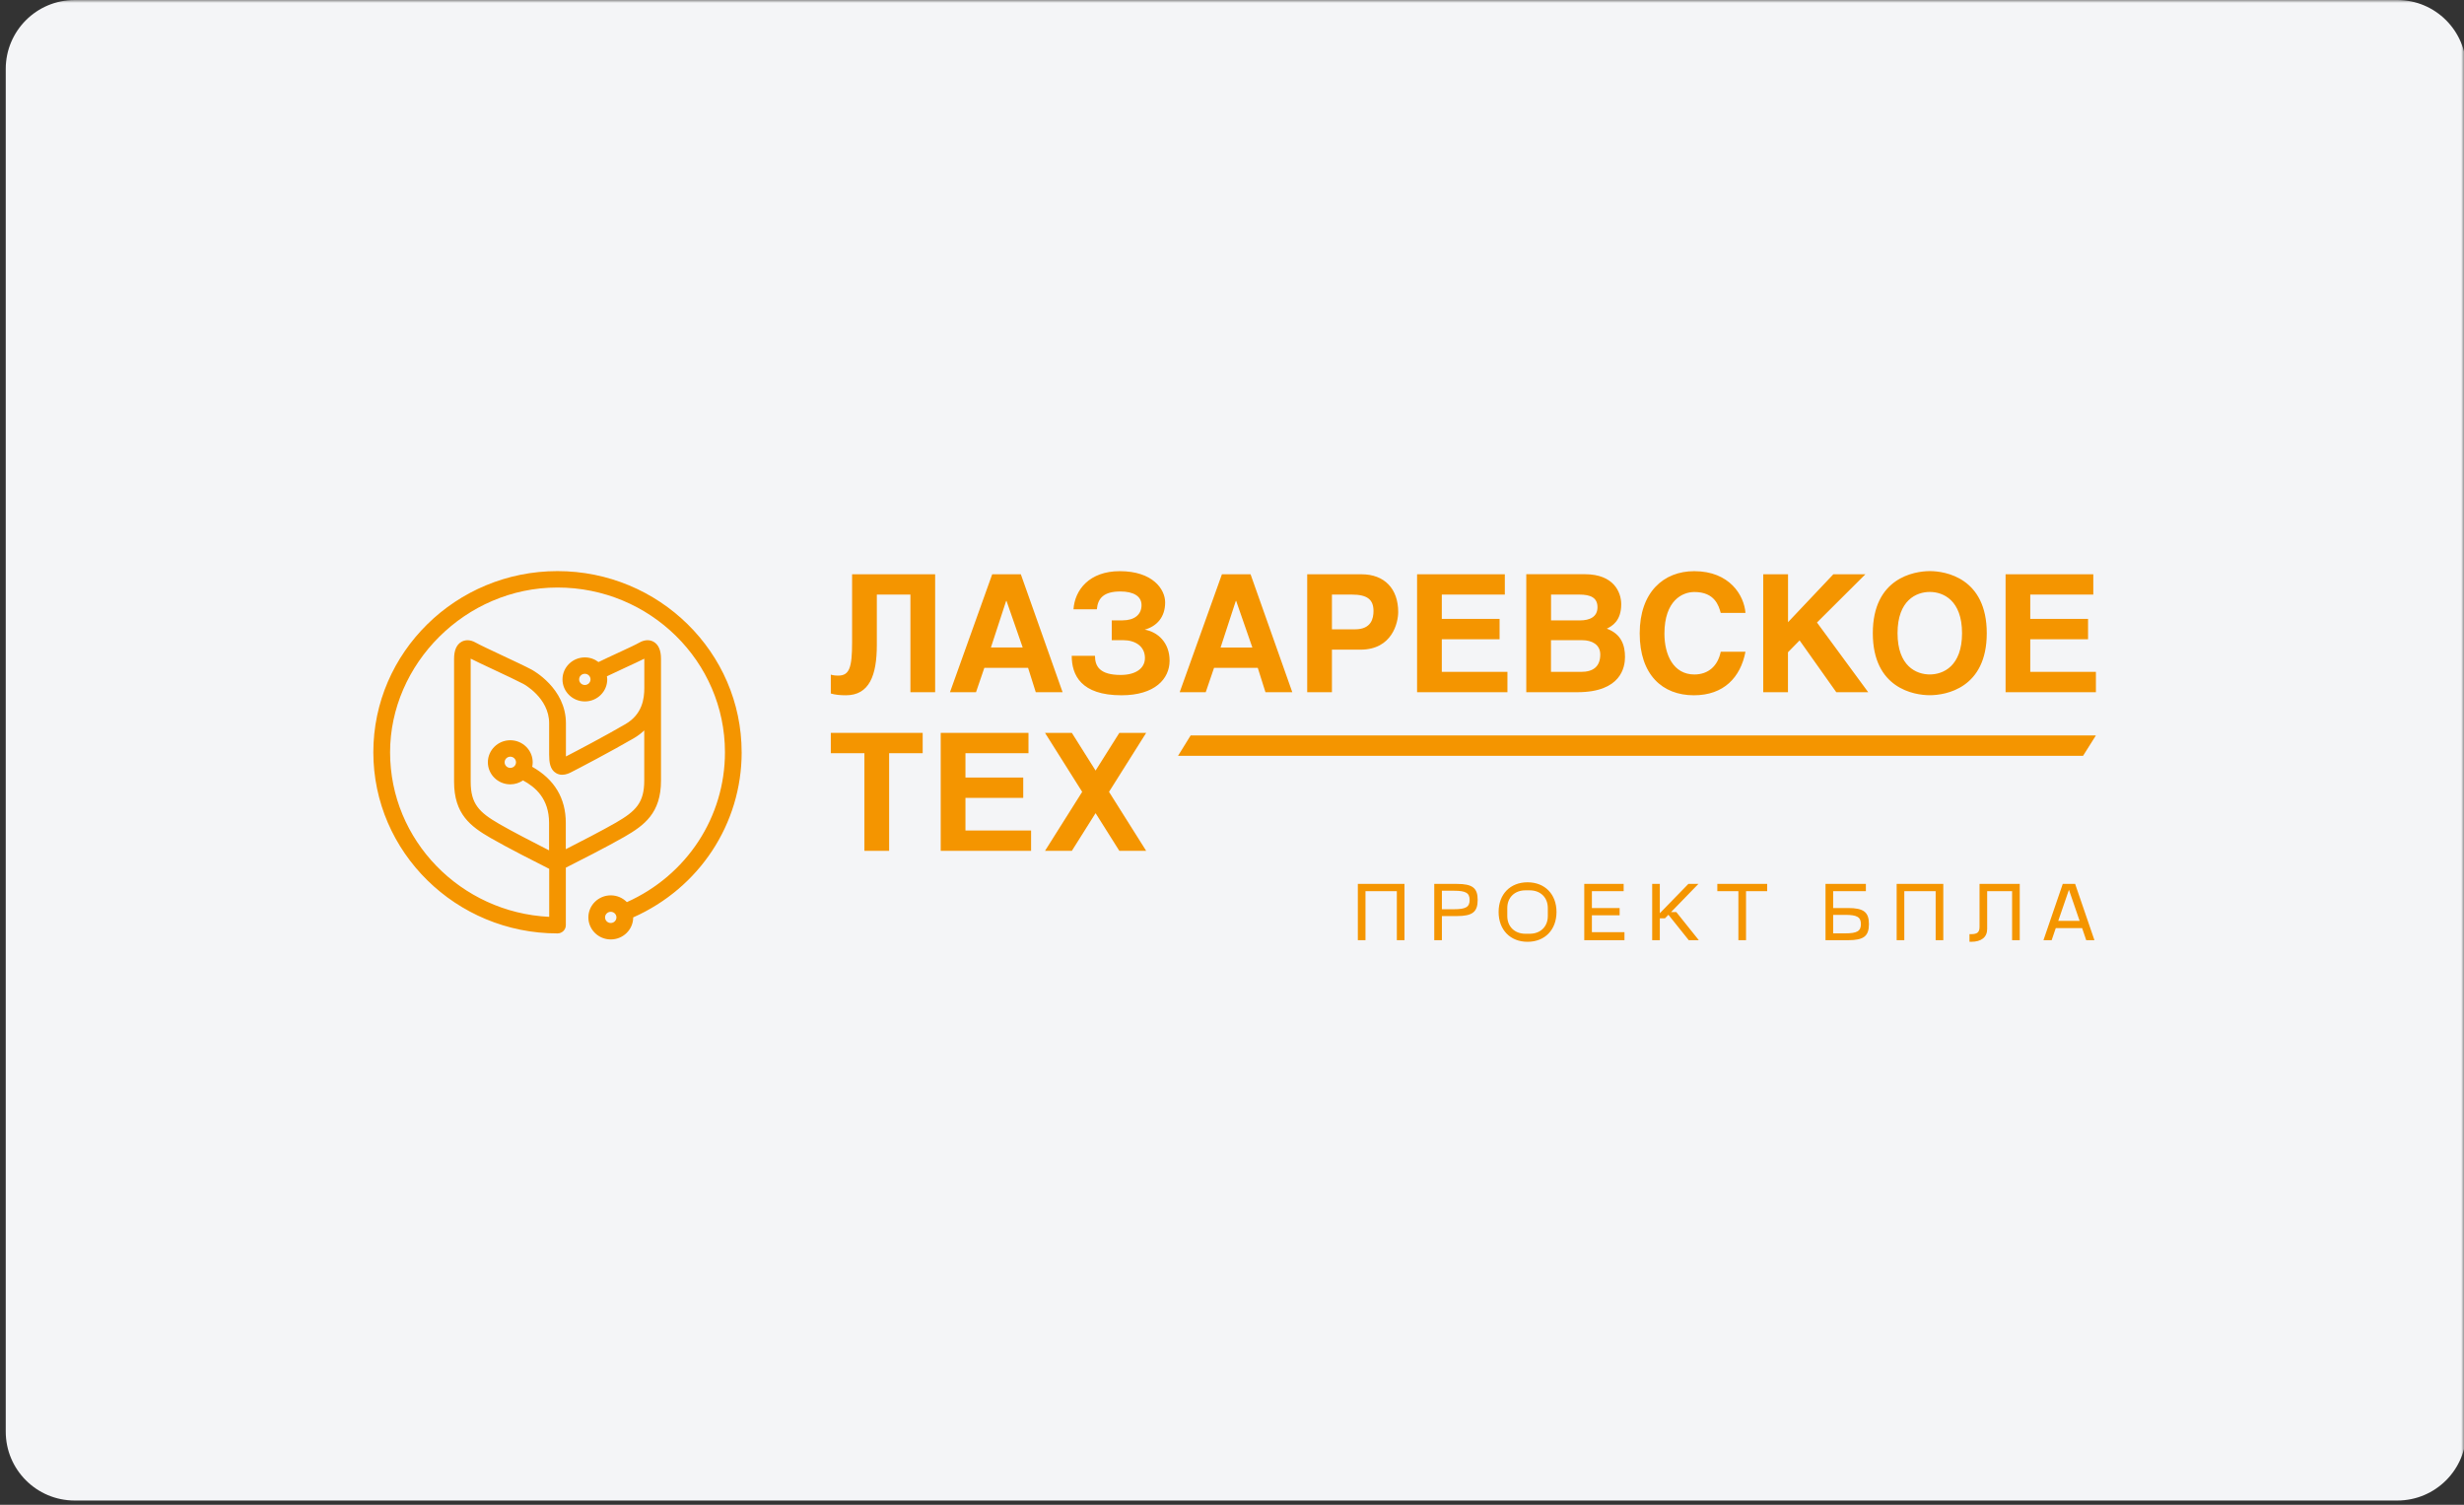 <?xml version="1.0" encoding="UTF-8"?> <svg xmlns="http://www.w3.org/2000/svg" width="429" height="262" viewBox="0 0 429 262" fill="none"><rect x="0" y="0" width="429" height="262" fill="#333333" stroke="none"/><g clip-path="url(#clip0_2491_22)"><mask id="mask0_2491_22" style="mask-type:luminance" maskUnits="userSpaceOnUse" x="0" y="0" width="429" height="262"><path d="M429 0H0V262H429V0Z" fill="white"></path></mask><g mask="url(#mask0_2491_22)"><path d="M417.389 0H13C6.373 0 1 5.373 1 12V249.254C1 255.881 6.373 261.254 13 261.254H417.389C424.016 261.254 429.389 255.881 429.389 249.254V12C429.389 5.373 424.016 0 417.389 0Z" fill="#F4F5F7"></path><path fill-rule="evenodd" clip-rule="evenodd" d="M148.357 99.981V111.833C148.357 116.277 147.875 117.629 145.931 117.629C145.355 117.629 144.907 117.549 144.651 117.456V120.743C145.39 120.968 146.31 121.054 147.275 121.054C151.348 121.054 152.663 117.606 152.663 112.288V103.521H158.51V120.519H162.815V99.981H148.363H148.357ZM172.753 99.981L165.399 120.519H169.931L171.38 116.277H178.995L180.334 120.519H185.006L177.733 99.981H172.747H172.753ZM175.179 104.615H175.237L178.059 112.731H172.526L175.179 104.615ZM190.969 106.088C191.138 104.137 192.191 102.98 195.065 102.98C197.346 102.98 198.748 103.803 198.748 105.357C198.748 107.027 197.491 108.011 195.443 108.011H193.564V111.459H195.554C197.637 111.459 199.341 112.506 199.341 114.567C199.341 116.38 197.712 117.514 195.117 117.514C191.446 117.514 190.643 115.983 190.643 114.181H186.594C186.594 117.514 188.194 121.054 195.257 121.054C201.069 121.054 203.635 118.199 203.635 115.027C203.635 111.856 201.552 110.014 199.301 109.628C201.407 109.036 202.861 107.47 202.861 104.88C202.861 102.589 200.697 99.446 194.966 99.446C189.666 99.446 187.129 102.698 186.902 106.088H190.969ZM212.746 99.987L205.392 120.524H209.924L211.373 116.282H218.989L220.327 120.524H224.999L217.732 99.987H212.746ZM215.166 104.621H215.225L218.046 112.737H212.513L215.166 104.621ZM231.899 113.111H236.856C242.412 113.111 243.436 108.385 243.436 106.549C243.436 102.508 241.045 99.987 237.054 99.987H227.594V120.519H231.899V113.111ZM231.899 103.521H235.349C238.031 103.521 239.137 104.367 239.137 106.376C239.137 107.654 238.77 109.571 235.914 109.571H231.899V103.521ZM246.724 99.981V120.519H262.456V116.979H251.029V111.298H261.088V107.758H251.029V103.521H262.002V99.981H246.724ZM265.731 120.519H274.627C282.266 120.519 282.924 116.133 282.924 114.377C282.924 112.368 282.301 110.388 279.759 109.456C280.614 109.036 282.266 108.155 282.266 105.208C282.266 103.118 280.98 99.976 275.942 99.976H265.737V120.519H265.731ZM270.037 111.465H275.511C277.077 111.465 278.618 112.173 278.618 113.951C278.618 116.041 277.397 116.979 275.285 116.979H270.037V111.465ZM270.037 103.521H274.97C276.937 103.521 278.135 104.057 278.135 105.726C278.135 107.395 276.797 108.017 275.087 108.017H270.048V103.521H270.042H270.037ZM303.898 106.716C303.671 103.688 301.163 99.446 294.979 99.446C289.649 99.446 285.484 103.095 285.484 110.279C285.484 117.462 289.417 121.054 294.921 121.054C300.11 121.054 303.043 117.946 303.898 113.473H299.592C299.075 115.994 297.393 117.433 295.002 117.433C291.354 117.433 289.789 114.009 289.789 110.336C289.789 104.546 292.919 103.072 295.002 103.072C298.563 103.072 299.249 105.473 299.592 106.716H303.898ZM311.298 99.981H306.993V120.519H311.298V113.565L313.323 111.499L319.711 120.519H325.268L316.349 108.385L324.785 99.981H319.205L311.31 108.328V99.981H311.304H311.298ZM326.071 110.244C326.071 119.857 333.25 121.042 335.99 121.042C338.731 121.042 345.91 119.857 345.91 110.244C345.91 100.632 338.731 99.435 335.99 99.435C333.256 99.446 326.071 100.632 326.071 110.244ZM330.376 110.244C330.376 104.5 333.657 103.061 335.99 103.061C338.323 103.061 341.605 104.5 341.605 110.244C341.605 115.989 338.323 117.428 335.99 117.428C333.657 117.433 330.376 115.989 330.376 110.244ZM349.186 99.981V120.519H364.912V116.979H353.485V111.298H363.545V107.758H353.485V103.521H364.458V99.981H349.18H349.186Z" fill="#F49500"></path><path fill-rule="evenodd" clip-rule="evenodd" d="M163.787 127.6V148.137H179.519V144.597H168.092V138.916H178.152V135.376H168.092V131.14H179.065V127.6H163.787Z" fill="#F49500"></path><path d="M154.804 127.6H150.499H144.651V131.14H150.499V148.137H154.804V131.14H160.645V127.6H154.804Z" fill="#F49500"></path><path d="M199.556 127.6H194.884L190.748 134.161L186.617 127.6H181.945L188.415 137.868L181.945 148.137H186.617L190.748 141.575L194.884 148.137H199.556L193.087 137.868L199.556 127.6Z" fill="#F49500"></path><path d="M205.107 131.593H362.678L364.906 128.053H207.295L205.107 131.593Z" fill="#F49500"></path><path d="M129.125 130.975C129.125 113.586 114.739 99.435 97.062 99.435C79.386 99.435 65 113.586 65 130.975C65 148.364 79.386 162.516 97.062 162.516C97.864 162.516 98.515 161.875 98.515 161.087V151.069C100.52 150.06 105.8 147.378 108.71 145.7C112.197 143.687 115.085 141.561 115.085 135.902V114.703C115.085 113.212 114.647 112.214 113.782 111.732C113.356 111.494 112.451 111.205 111.246 111.919C110.739 112.214 109.194 112.934 107.696 113.626C106.457 114.199 105.189 114.783 104.203 115.27C103.546 114.766 102.728 114.459 101.829 114.459C99.679 114.459 97.933 116.177 97.933 118.292C97.933 120.407 99.679 122.125 101.829 122.125C103.979 122.125 105.725 120.407 105.725 118.292C105.725 118.105 105.696 117.929 105.667 117.748C106.595 117.294 107.771 116.75 108.929 116.217C110.243 115.61 111.419 115.066 112.18 114.681V119.761C112.18 121.649 111.84 124.353 108.912 126.065C105.437 128.095 100.313 130.794 98.532 131.707C98.532 131.616 98.532 131.508 98.532 131.395V125.929C98.532 119.806 92.751 116.693 92.515 116.563C91.506 116.024 89.408 115.043 87.385 114.091C85.524 113.218 83.414 112.226 82.901 111.925C81.685 111.205 80.786 111.5 80.36 111.738C79.495 112.22 79.057 113.218 79.057 114.709V136.106C79.057 141.765 81.945 143.891 85.426 145.904C88.331 147.582 93.616 150.264 95.621 151.273V159.63C80.216 158.882 67.916 146.318 67.916 130.981C67.916 115.644 80.982 102.292 97.062 102.292C113.142 102.292 126.22 115.157 126.22 130.975C126.22 142.286 119.546 152.407 109.143 157.067C108.434 156.342 107.442 155.888 106.342 155.888C104.192 155.888 102.44 157.612 102.44 159.727C102.44 161.841 104.192 163.565 106.342 163.565C108.491 163.565 110.243 161.841 110.243 159.727C121.747 154.618 129.13 143.454 129.13 130.975H129.125ZM101.823 119.262C101.275 119.262 100.832 118.825 100.832 118.286C100.832 117.748 101.275 117.311 101.823 117.311C102.371 117.311 102.814 117.748 102.814 118.286C102.814 118.825 102.371 119.262 101.823 119.262ZM86.884 143.432C83.403 141.419 81.95 139.956 81.95 136.101V114.675C82.757 115.089 84.152 115.746 86.118 116.665C88.112 117.6 90.169 118.57 91.12 119.075C91.166 119.097 95.61 121.49 95.61 125.918V131.384C95.61 132.682 95.754 133.969 96.803 134.598C97.166 134.814 97.535 134.893 97.881 134.893C98.567 134.893 99.16 134.593 99.408 134.468C100.572 133.884 106.491 130.783 110.382 128.515C111.056 128.123 111.638 127.67 112.168 127.171V135.902C112.168 139.758 110.71 141.221 107.229 143.233C104.918 144.566 100.947 146.612 98.509 147.854V143.273C98.509 138.964 96.526 135.693 92.665 133.504C92.717 133.249 92.746 132.988 92.746 132.722C92.746 130.607 90.993 128.883 88.844 128.883C86.694 128.883 84.942 130.607 84.942 132.722C84.942 134.836 86.694 136.56 88.844 136.56C89.668 136.56 90.428 136.305 91.057 135.874C93.189 137.019 95.598 139.032 95.598 143.273V148.053C93.16 146.811 89.189 144.77 86.878 143.432H86.884ZM88.849 133.697C88.302 133.697 87.858 133.26 87.858 132.722C87.858 132.183 88.302 131.746 88.849 131.746C89.397 131.746 89.841 132.189 89.841 132.722C89.841 133.255 89.397 133.697 88.849 133.697ZM106.336 160.702C105.788 160.702 105.344 160.26 105.344 159.727C105.344 159.194 105.788 158.751 106.336 158.751C106.883 158.751 107.327 159.188 107.327 159.727C107.327 160.265 106.883 160.702 106.336 160.702Z" fill="#F49500"></path><path d="M237.74 163.695H236.41V153.895H244.53V163.695H243.2V155.155H237.74V163.695ZM251.044 163.695H249.714V153.895H253.648C256.364 153.895 257.274 154.595 257.274 156.681C257.274 158.781 256.364 159.495 253.648 159.495H251.044V163.695ZM251.044 155.085V158.305H253.144C255.216 158.305 255.874 157.913 255.874 156.695C255.874 155.477 255.216 155.085 253.144 155.085H251.044ZM260.918 158.781C260.918 155.687 262.948 153.615 265.958 153.615C268.968 153.615 270.998 155.687 270.998 158.781C270.998 161.889 268.968 163.975 265.958 163.975C262.948 163.975 260.918 161.889 260.918 158.781ZM265.58 155.015C263.718 155.015 262.43 156.261 262.43 158.095V159.495C262.43 161.329 263.718 162.575 265.58 162.575H266.336C268.212 162.575 269.486 161.329 269.486 159.495V158.095C269.486 156.261 268.212 155.015 266.336 155.015H265.58ZM282.83 163.695H275.83V153.895H282.69V155.155H277.16V158.095H281.99V159.355H277.16V162.295H282.83V163.695ZM287.657 153.895H288.987V159.005L293.957 153.895H295.707L290.947 158.795H291.857L295.777 163.695H294.027L290.485 159.271L289.883 159.887H288.987V163.695H287.657V153.895ZM298.998 155.155V153.895H307.678V155.155H303.996V163.695H302.666V155.155H298.998ZM321.768 163.695H317.834V153.895H324.862V155.155H319.164V158.095H321.768C324.484 158.095 325.394 158.809 325.394 160.895C325.394 162.995 324.484 163.695 321.768 163.695ZM321.264 159.285H319.164V162.505H321.264C323.336 162.505 323.994 162.113 323.994 160.895C323.994 159.677 323.336 159.285 321.264 159.285ZM331.552 163.695H330.222V153.895H338.342V163.695H337.012V155.155H331.552V163.695ZM343.182 163.975H342.902V162.645H343.182C344.26 162.645 344.652 162.309 344.652 161.385V153.895H351.652V163.695H350.322V155.155H345.982V161.735C345.982 163.177 344.974 163.975 343.182 163.975ZM357.208 163.695H355.78L359.14 153.895H361.296L364.656 163.695H363.228L362.514 161.595H357.922L357.208 163.695ZM358.356 160.335H362.08L360.218 154.917L358.356 160.335Z" fill="#F49500"></path></g></g><defs><clipPath id="clip0_2491_22"><rect width="429" height="262" fill="white"></rect></clipPath></defs></svg> 